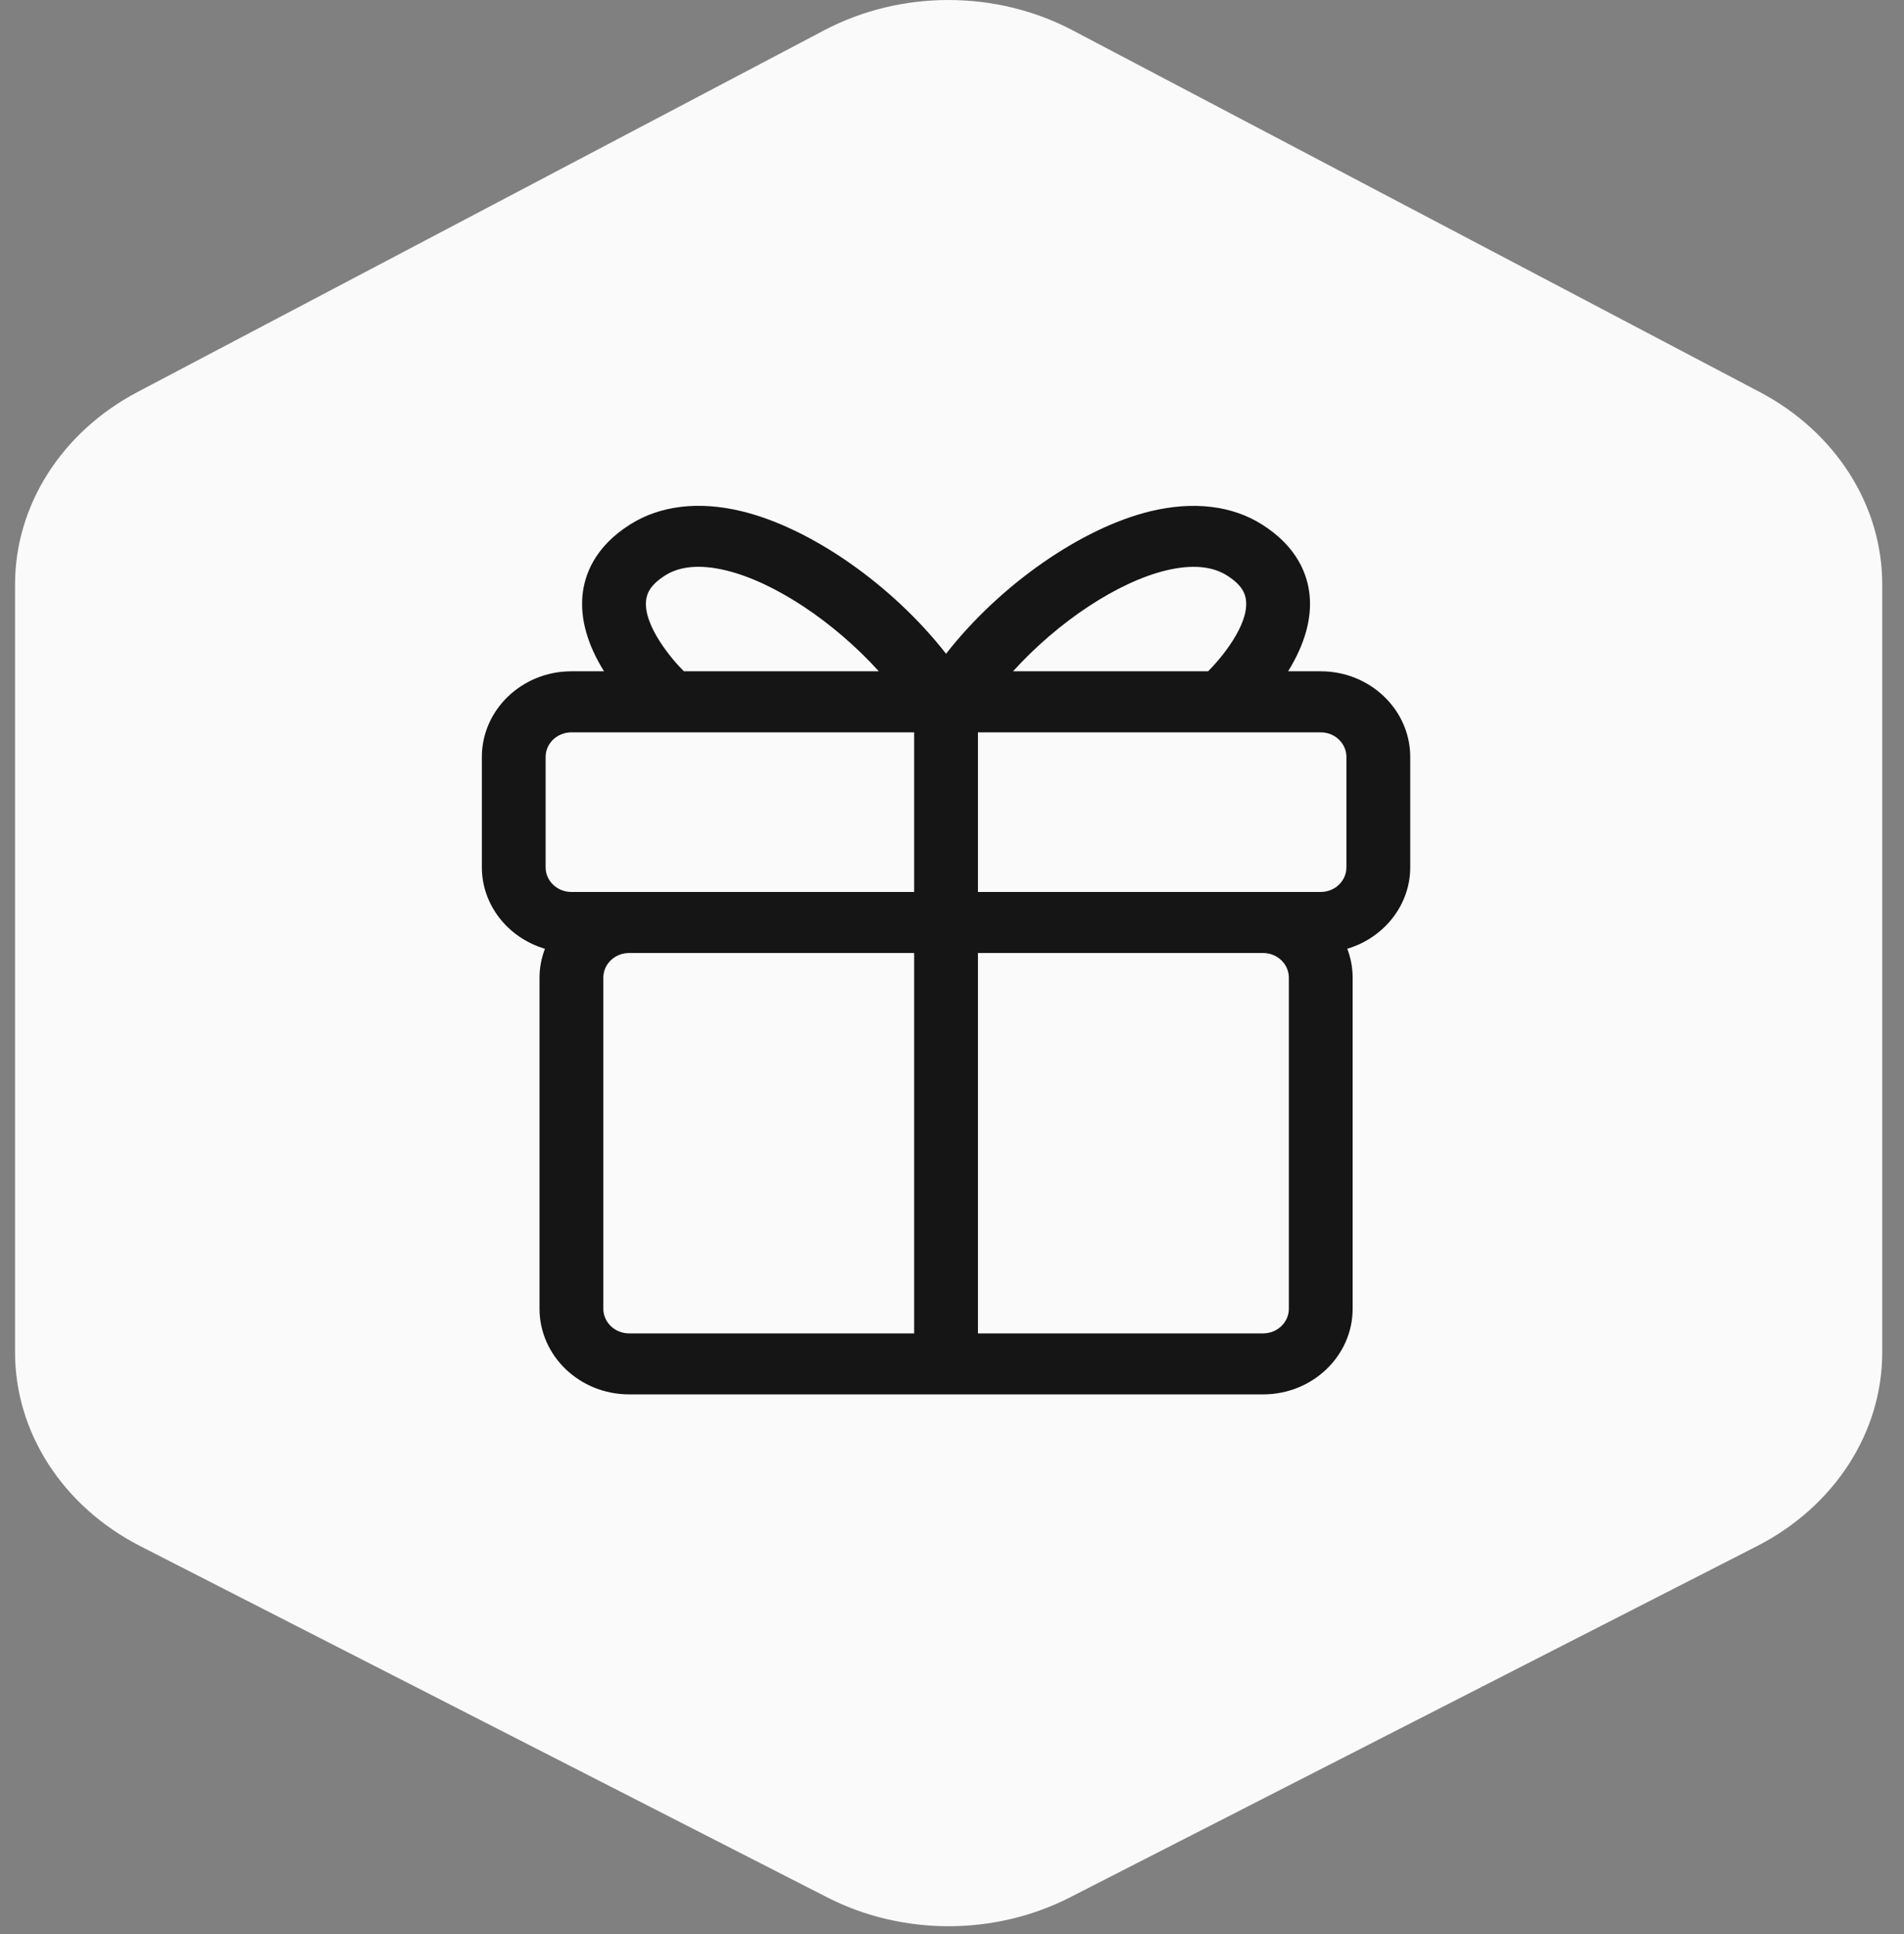 <svg width="64" height="65" viewBox="0 0 64 65" fill="none" xmlns="http://www.w3.org/2000/svg">
<rect x="0" y="0" width="64" height="65" fill="#808080" stroke="none"/>
<path fill-rule="evenodd" clip-rule="evenodd" d="M59.152 13.175L59.153 13.176C61.704 14.523 63.27 16.984 63.268 19.644V45.446C63.271 48.14 61.665 50.627 59.062 51.961L35.968 63.766C33.437 65.061 30.334 65.061 27.803 63.766L4.711 51.961C2.109 50.627 0.504 48.14 0.506 45.447V19.645C0.504 16.985 2.069 14.523 4.62 13.176L27.704 1.018C30.282 -0.339 33.475 -0.339 36.053 1.018L59.152 13.176V13.175Z" fill="#FAFAFA"/>
<path fill-rule="evenodd" clip-rule="evenodd" d="M44.394 22.561H43.298C43.854 21.66 44.098 20.801 44.02 20.004C43.955 19.337 43.625 18.383 42.413 17.623C41.408 16.991 40.117 16.837 38.684 17.179C36.359 17.737 33.609 19.654 31.8 21.972C29.991 19.654 27.242 17.737 24.918 17.179C23.484 16.834 22.191 16.99 21.186 17.623C19.976 18.383 19.645 19.337 19.58 20.004C19.503 20.801 19.744 21.66 20.302 22.561H19.206C17.547 22.561 16.197 23.853 16.197 25.44V29.149C16.197 30.405 17.063 31.514 18.317 31.887C18.197 32.202 18.135 32.528 18.135 32.858V43.984C18.135 45.571 19.487 46.863 21.146 46.863H42.458C44.117 46.863 45.467 45.571 45.467 43.984V32.858C45.467 32.526 45.406 32.199 45.287 31.886C46.539 31.511 47.403 30.401 47.403 29.149V25.441C47.403 23.854 46.053 22.561 44.394 22.561ZM42.458 44.813H32.872V32.029H42.458C42.935 32.029 43.323 32.401 43.323 32.858V43.984C43.323 44.441 42.935 44.813 42.458 44.813ZM39.203 19.169C37.578 19.559 35.577 20.88 34.052 22.561H40.608C41.044 22.128 41.969 21.017 41.884 20.193C41.863 19.969 41.768 19.671 41.237 19.337C40.737 19.022 40.047 18.967 39.203 19.169ZM45.258 25.441V29.149C45.258 29.606 44.872 29.977 44.394 29.977H32.872V24.613H44.394C44.872 24.613 45.258 24.985 45.258 25.441ZM30.728 44.813V32.029H21.146C20.667 32.029 20.28 32.401 20.28 32.858V43.984C20.28 44.441 20.667 44.813 21.146 44.813H30.728ZM21.716 20.193C21.738 19.968 21.833 19.671 22.362 19.337C22.859 19.022 23.549 18.964 24.398 19.169C26.014 19.557 28.013 20.878 29.541 22.561H22.99C22.599 22.183 21.631 21.037 21.716 20.193ZM19.206 24.613C18.727 24.613 18.34 24.985 18.34 25.441V29.149C18.34 29.606 18.727 29.977 19.206 29.977H30.728V24.613H19.206Z" fill="#151515"/>
</svg>
